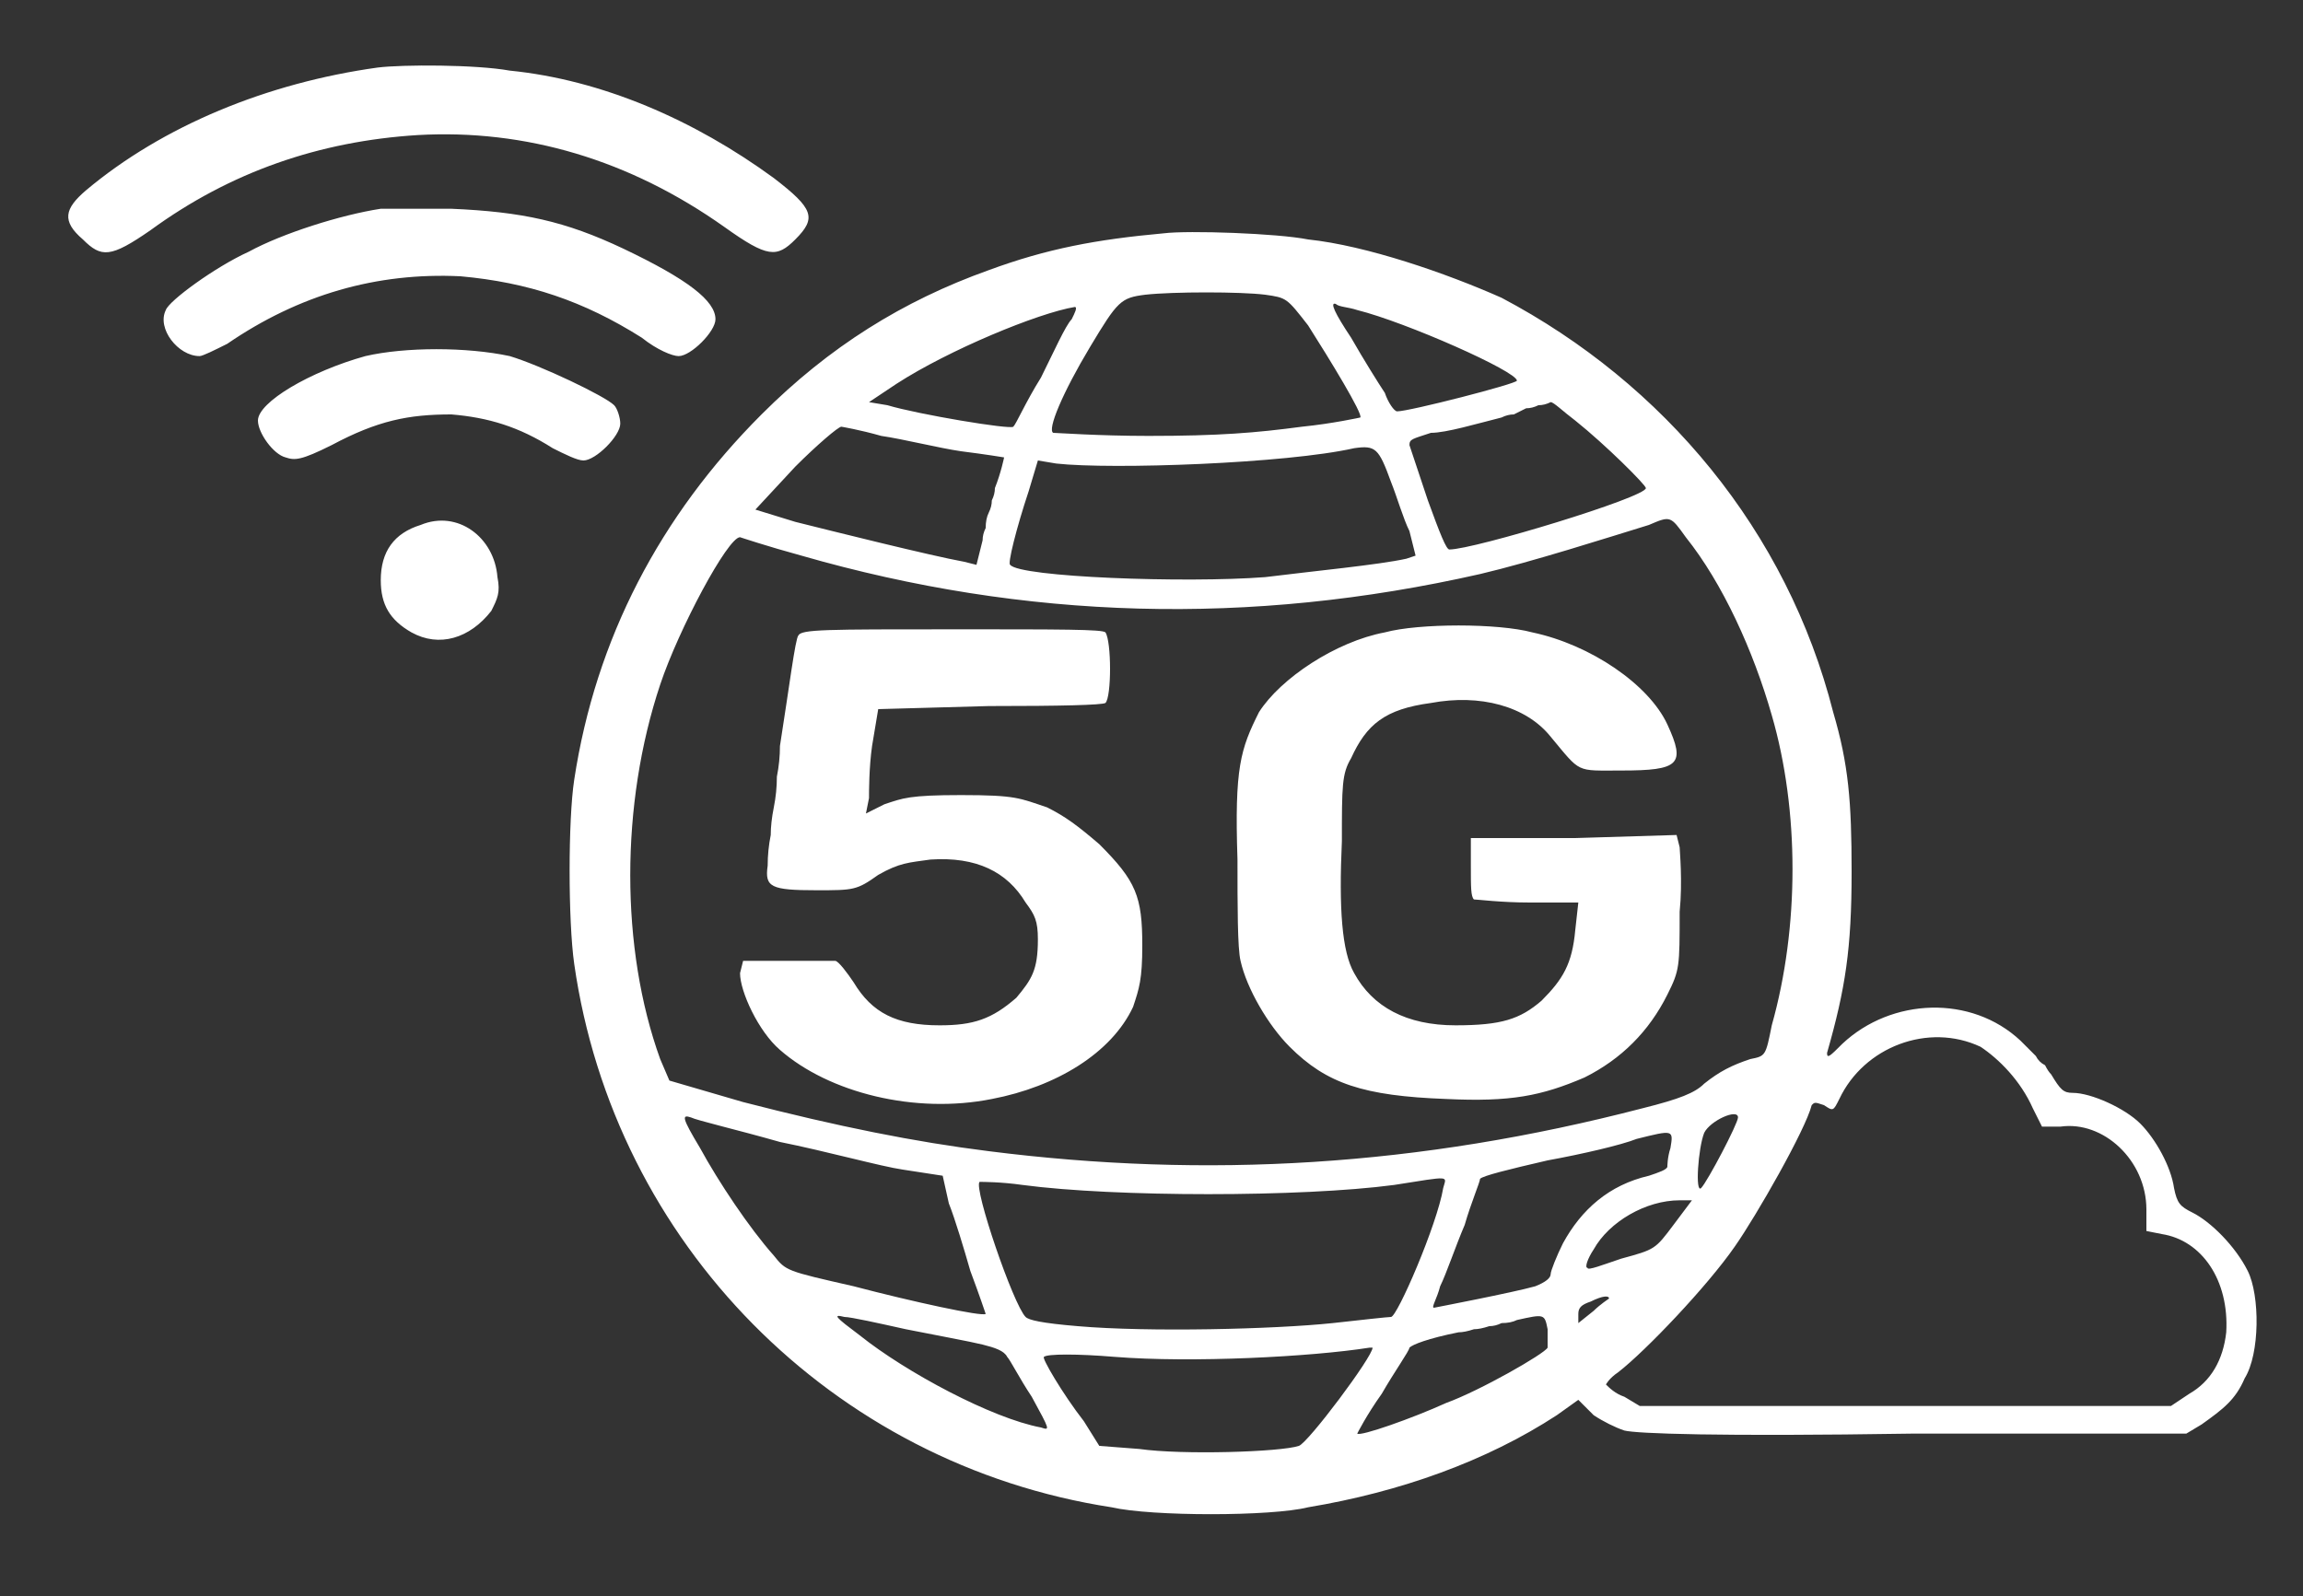 <?xml version="1.0" encoding="UTF-8"?> <svg xmlns="http://www.w3.org/2000/svg" version="1.2" viewBox="0 0 75 52" width="75" height="52"><rect x="0" y="0" width="75" height="52" fill="#333333" stroke="none"/><style>.a{fill:#fff}</style><path fill-rule="evenodd" class="a" d="m16.6 2.3c3 0.3 6 1.6 8.6 3.5 1.3 1 1.4 1.3 0.7 2-0.6 0.6-0.9 0.6-2.3-0.4-3.1-2.2-6.5-3.2-10-3-3.2 0.2-6.1 1.2-8.7 3.1-1.3 0.9-1.6 0.9-2.2 0.3-0.7-0.6-0.6-1 0.1-1.6 2.5-2.1 5.9-3.5 9.5-4 0.8-0.1 3.2-0.1 4.3 0.1zm-1.9 4.5c2.3 0.1 3.7 0.4 5.6 1.3 2.1 1 3 1.7 3 2.3 0 0.4-0.8 1.2-1.2 1.2-0.2 0-0.7-0.2-1.2-0.6-1.9-1.2-3.7-1.8-5.9-2q-4.1-0.2-7.6 2.2c-0.4 0.2-0.8 0.4-0.9 0.4-0.7 0-1.4-0.9-1.1-1.5 0.1-0.3 1.6-1.4 2.7-1.9 1.1-0.6 3-1.2 4.3-1.4 0.2 0 1.3 0 2.3 0zm27.9 1c1.9 0.2 4.5 1.1 6.3 1.9 5.3 2.8 9.3 7.6 10.8 13.5 0.5 1.7 0.6 2.9 0.6 5.2 0 2.5-0.2 3.8-0.8 5.9 0 0.2 0.1 0.1 0.5-0.3 1.6-1.5 4.2-1.6 5.8-0.1q0.2 0.2 0.3 0.3 0.1 0.1 0.2 0.2 0.1 0.2 0.3 0.3 0.1 0.2 0.2 0.3c0.3 0.5 0.4 0.6 0.7 0.6 0.6 0 1.7 0.5 2.2 1 0.5 0.5 1 1.4 1.1 2.1 0.1 0.5 0.2 0.6 0.6 0.8 0.6 0.3 1.4 1.1 1.8 1.9 0.4 0.8 0.4 2.7-0.1 3.5-0.3 0.7-0.7 1-1.4 1.5l-0.5 0.3h-8.9c-6.4 0.1-9 0-9.4-0.1-0.3-0.1-0.7-0.3-1-0.5l-0.5-0.5-0.7 0.5c-2.3 1.5-5.1 2.5-8.1 3-1.2 0.3-5.1 0.3-6.4 0-9.1-1.4-16.2-8.6-17.5-17.7-0.2-1.4-0.2-4.7 0-6 0.7-4.6 2.8-8.6 6.1-11.9 2.2-2.2 4.6-3.7 7.4-4.7 1.9-0.7 3.5-1 5.7-1.2 0.8-0.1 3.7 0 4.7 0.2zm-5.3 1.8c-0.8 0.1-0.9 0.2-1.8 1.7-0.9 1.5-1.4 2.7-1.2 2.8 0.1 0 1.5 0.1 3.1 0.1 2.3 0 3.5-0.1 5-0.3 1-0.1 1.9-0.3 1.9-0.3 0.1-0.1-1-1.9-1.7-3-0.7-0.9-0.7-0.9-1.4-1-0.8-0.1-3-0.1-3.9 0zm6.2 0.3q-0.3-0.1 0.5 1.1c0.4 0.7 0.9 1.5 1.1 1.8 0.1 0.3 0.3 0.6 0.4 0.6 0.4 0 3.9-0.9 3.9-1 0-0.3-3.6-1.9-5.2-2.3-0.3-0.1-0.6-0.1-0.7-0.2zm-8.5 0.1c-1.2 0.2-4.1 1.4-5.8 2.5l-0.9 0.6 0.6 0.1c1 0.3 4 0.8 4.1 0.7 0.1-0.1 0.4-0.8 0.9-1.6 0.4-0.8 0.8-1.7 1-1.9 0.1-0.2 0.2-0.4 0.1-0.4zm-18.4 1.6c1 0.3 3.1 1.3 3.4 1.6 0.1 0.1 0.2 0.4 0.2 0.6 0 0.4-0.8 1.2-1.2 1.2-0.2 0-0.6-0.2-1-0.4-1.1-0.7-2.1-1-3.3-1.1-1.4 0-2.4 0.2-3.9 1-1 0.5-1.2 0.5-1.5 0.4-0.4-0.1-0.9-0.8-0.9-1.2 0-0.6 1.7-1.6 3.5-2.1 1.3-0.3 3.3-0.3 4.7 0zm33.9 1.5q-0.2 0.1-0.4 0.1-0.2 0.1-0.4 0.1-0.2 0.1-0.4 0.2-0.2 0-0.4 0.1c-0.8 0.2-1.8 0.5-2.3 0.5-0.6 0.2-0.7 0.2-0.7 0.4l0.6 1.8c0.4 1.1 0.6 1.6 0.7 1.6 0.8 0 6.4-1.7 6.4-2 0-0.1-1.3-1.4-2.3-2.2-0.4-0.3-0.7-0.6-0.8-0.6zm-23.1 0.8c-0.1 0-0.8 0.6-1.5 1.3l-1.3 1.4 1.3 0.4c1.2 0.3 4.4 1.1 5.5 1.3l0.4 0.1 0.2-0.8q0-0.2 0.1-0.4 0-0.3 0.1-0.5 0.1-0.2 0.1-0.4 0.1-0.2 0.1-0.4c0.2-0.5 0.3-1 0.3-1 0 0-0.6-0.1-1.4-0.2-0.7-0.1-1.9-0.4-2.6-0.5-0.7-0.2-1.3-0.3-1.3-0.3zm16.7 0.7c-2.2 0.5-7.9 0.7-9.7 0.5l-0.6-0.1-0.3 1c-0.4 1.2-0.7 2.4-0.6 2.4 0.3 0.4 5.7 0.6 8.3 0.4 1.6-0.2 3.7-0.4 4.6-0.6l0.3-0.1-0.2-0.8c-0.2-0.4-0.4-1.1-0.6-1.6-0.4-1.1-0.5-1.2-1.2-1.1zm-27.9 4.2c0.1 0.5 0 0.7-0.2 1.1-0.7 0.9-1.7 1.2-2.6 0.7-0.7-0.4-1-0.9-1-1.7q0-1.4 1.3-1.8c1.2-0.5 2.4 0.4 2.5 1.7zm37.5-1.7c-1.3 0.4-3.8 1.2-5.5 1.6-7.5 1.7-14.8 1.5-22.1-0.6-1.1-0.3-2-0.6-2-0.6-0.4 0-2 3-2.6 4.8-1.3 3.9-1.3 8.6 0 12.2l0.3 0.7 2.4 0.7c3.1 0.8 5.6 1.3 8 1.6 7.1 0.9 14 0.5 21.3-1.4 1.2-0.3 1.7-0.5 2-0.8 0.5-0.4 0.9-0.6 1.5-0.8 0.5-0.1 0.5-0.1 0.7-1.1 0.9-3.2 0.9-7 0-10.1-0.6-2.1-1.6-4.3-2.8-5.8-0.5-0.7-0.5-0.7-1.2-0.4zm-3.8 3.5c1.9 0.4 3.8 1.7 4.4 3 0.6 1.3 0.4 1.5-1.5 1.5-1.5 0-1.3 0.1-2.3-1.1-0.8-1-2.3-1.4-3.9-1.1-1.5 0.2-2.1 0.7-2.6 1.8-0.3 0.5-0.3 0.9-0.3 2.7-0.1 2.2 0 3.6 0.4 4.3 0.6 1.1 1.7 1.7 3.3 1.7 1.5 0 2.1-0.2 2.8-0.8 0.7-0.7 1-1.2 1.1-2.3l0.1-0.9h-1.6c-0.9 0-1.7-0.1-1.8-0.1-0.1-0.1-0.1-0.4-0.1-1.1v-0.9h3.4l3.3-0.1 0.1 0.4c0 0.1 0.1 1.1 0 2.1 0 1.8 0 1.9-0.4 2.7-0.6 1.2-1.5 2.1-2.7 2.7-1.4 0.6-2.4 0.8-4.5 0.7-2.7-0.1-3.9-0.5-5.1-1.7-0.7-0.7-1.4-1.9-1.6-2.8-0.1-0.4-0.1-1.8-0.1-3.3-0.1-3 0.1-3.6 0.7-4.8 0.7-1.1 2.5-2.3 4.1-2.6 1.1-0.3 3.7-0.3 4.8 0zm-18.9-0.1c3.6 0 4.9 0 5 0.1 0.2 0.3 0.2 2.1 0 2.3q-0.2 0.1-3.8 0.1l-3.6 0.1-0.2 1.2c-0.1 0.7-0.1 1.5-0.1 1.7l-0.1 0.5 0.6-0.3c0.6-0.2 0.8-0.3 2.5-0.3 1.8 0 1.9 0.1 2.8 0.4 0.6 0.3 1 0.6 1.7 1.2 1.2 1.2 1.4 1.7 1.4 3.3 0 1.1-0.1 1.4-0.3 2-0.7 1.5-2.5 2.6-4.6 3-2.5 0.5-5.3-0.2-6.9-1.6-0.7-0.6-1.3-1.9-1.3-2.5l0.1-0.4h1.4c0.7 0 1.4 0 1.6 0 0.1 0 0.4 0.4 0.6 0.7 0.6 1 1.4 1.4 2.8 1.4 1.1 0 1.7-0.2 2.5-0.9 0.5-0.6 0.7-0.9 0.7-1.9 0-0.6-0.1-0.8-0.4-1.2-0.6-1-1.6-1.5-3.1-1.4-0.7 0.1-1 0.1-1.7 0.5-0.7 0.5-0.8 0.5-2 0.5-1.5 0-1.7-0.1-1.6-0.8q0-0.5 0.1-1 0-0.4 0.1-0.9 0.1-0.5 0.1-1 0.1-0.5 0.1-1c0.3-1.9 0.5-3.5 0.6-3.6 0.1-0.2 0.9-0.2 5-0.2zm28.9 15.3c-0.2 0.4-0.2 0.4-0.5 0.2-0.3-0.1-0.3-0.1-0.4 0-0.2 0.8-1.8 3.6-2.5 4.6-0.9 1.3-2.9 3.4-3.8 4.1-0.3 0.2-0.4 0.4-0.4 0.4 0.1 0.1 0.3 0.3 0.6 0.4l0.5 0.3h17.3l0.6-0.4c0.7-0.4 1.1-1.1 1.2-2 0.1-1.7-0.8-3-2.1-3.2l-0.5-0.1v-0.7c0-1.6-1.4-2.9-2.8-2.7h-0.6l-0.3-0.6c-0.4-0.9-1.1-1.6-1.7-2-1.7-0.8-3.8 0-4.6 1.7zm-4.4 1.1c-0.2 0.5-0.3 2-0.1 1.8 0.2-0.2 1.2-2.1 1.2-2.3 0-0.3-0.9 0.1-1.1 0.5zm-33-0.5c-0.3-0.1-0.3 0 0.3 1 0.6 1.1 1.6 2.6 2.4 3.5 0.4 0.5 0.4 0.5 2.6 1 1.9 0.5 4.2 1 4.3 0.9 0 0-0.2-0.6-0.5-1.4-0.2-0.7-0.5-1.7-0.7-2.2l-0.2-0.9-1.3-0.2c-0.7-0.1-2.5-0.6-4-0.9-1.4-0.4-2.7-0.7-2.9-0.8zm30.8 0.7c-0.5 0.2-1.8 0.5-2.9 0.7-1.3 0.3-2.1 0.5-2.2 0.6 0 0.1-0.3 0.8-0.5 1.5-0.3 0.7-0.6 1.6-0.8 2-0.1 0.4-0.3 0.7-0.2 0.7 0 0 2.6-0.5 3.3-0.7q0.5-0.2 0.5-0.4c0-0.1 0.2-0.6 0.4-1 0.6-1.1 1.5-1.9 2.8-2.2 0.3-0.1 0.6-0.2 0.6-0.3 0 0 0-0.3 0.1-0.6 0.1-0.6 0.1-0.6-1.1-0.3zm-7.9 1.5c-3 0.4-9.1 0.4-12.1 0-0.7-0.1-1.3-0.1-1.4-0.1-0.2 0.2 1.1 4 1.5 4.4 0.1 0.1 0.5 0.2 1.7 0.3 2.3 0.2 6.4 0.1 8.3-0.1 0.9-0.1 1.8-0.2 1.9-0.2 0.2 0 1.5-3 1.7-4.2 0.1-0.4 0.3-0.4-1.6-0.1zm9.7 0.5h-0.4c-1.1 0-2.3 0.7-2.8 1.6-0.2 0.3-0.3 0.6-0.2 0.6 0 0.1 0.5-0.1 1.1-0.3 1.1-0.3 1.1-0.3 1.7-1.1zm-3.3 3.3c-0.3 0.1-0.4 0.2-0.4 0.4v0.3l0.5-0.4c0.2-0.2 0.5-0.4 0.5-0.4 0-0.1-0.2-0.1-0.6 0.1zm-24.3 0.5c-0.4-0.1-0.3 0 0.5 0.6 1.5 1.2 4.3 2.7 5.9 3 0.3 0.1 0.3 0.1-0.3-1-0.4-0.6-0.7-1.2-0.8-1.3-0.1-0.2-0.4-0.3-0.8-0.4-0.4-0.1-1.5-0.3-2.5-0.5-0.9-0.2-1.8-0.4-2-0.4zm21.9 0.1q-0.2 0.1-0.5 0.1-0.2 0.1-0.4 0.1-0.3 0.1-0.5 0.1-0.3 0.1-0.5 0.1c-1 0.2-1.5 0.4-1.6 0.5 0 0.1-0.5 0.8-0.9 1.5-0.5 0.7-0.8 1.3-0.8 1.3 0.1 0.1 1.8-0.5 2.9-1 1.1-0.4 3.2-1.6 3.3-1.8 0-0.1 0-0.3 0-0.6-0.1-0.5-0.1-0.5-1-0.3zm-4.8 0.9c-1.9 0.3-5.8 0.5-8.3 0.3-1.2-0.1-2.2-0.1-2.3 0-0.1 0 0.6 1.2 1.3 2.1l0.5 0.8 1.3 0.1c1.4 0.2 4.6 0.1 5.2-0.1 0.3-0.1 2.4-2.9 2.4-3.2q0 0-0.1 0z"></path></svg> 